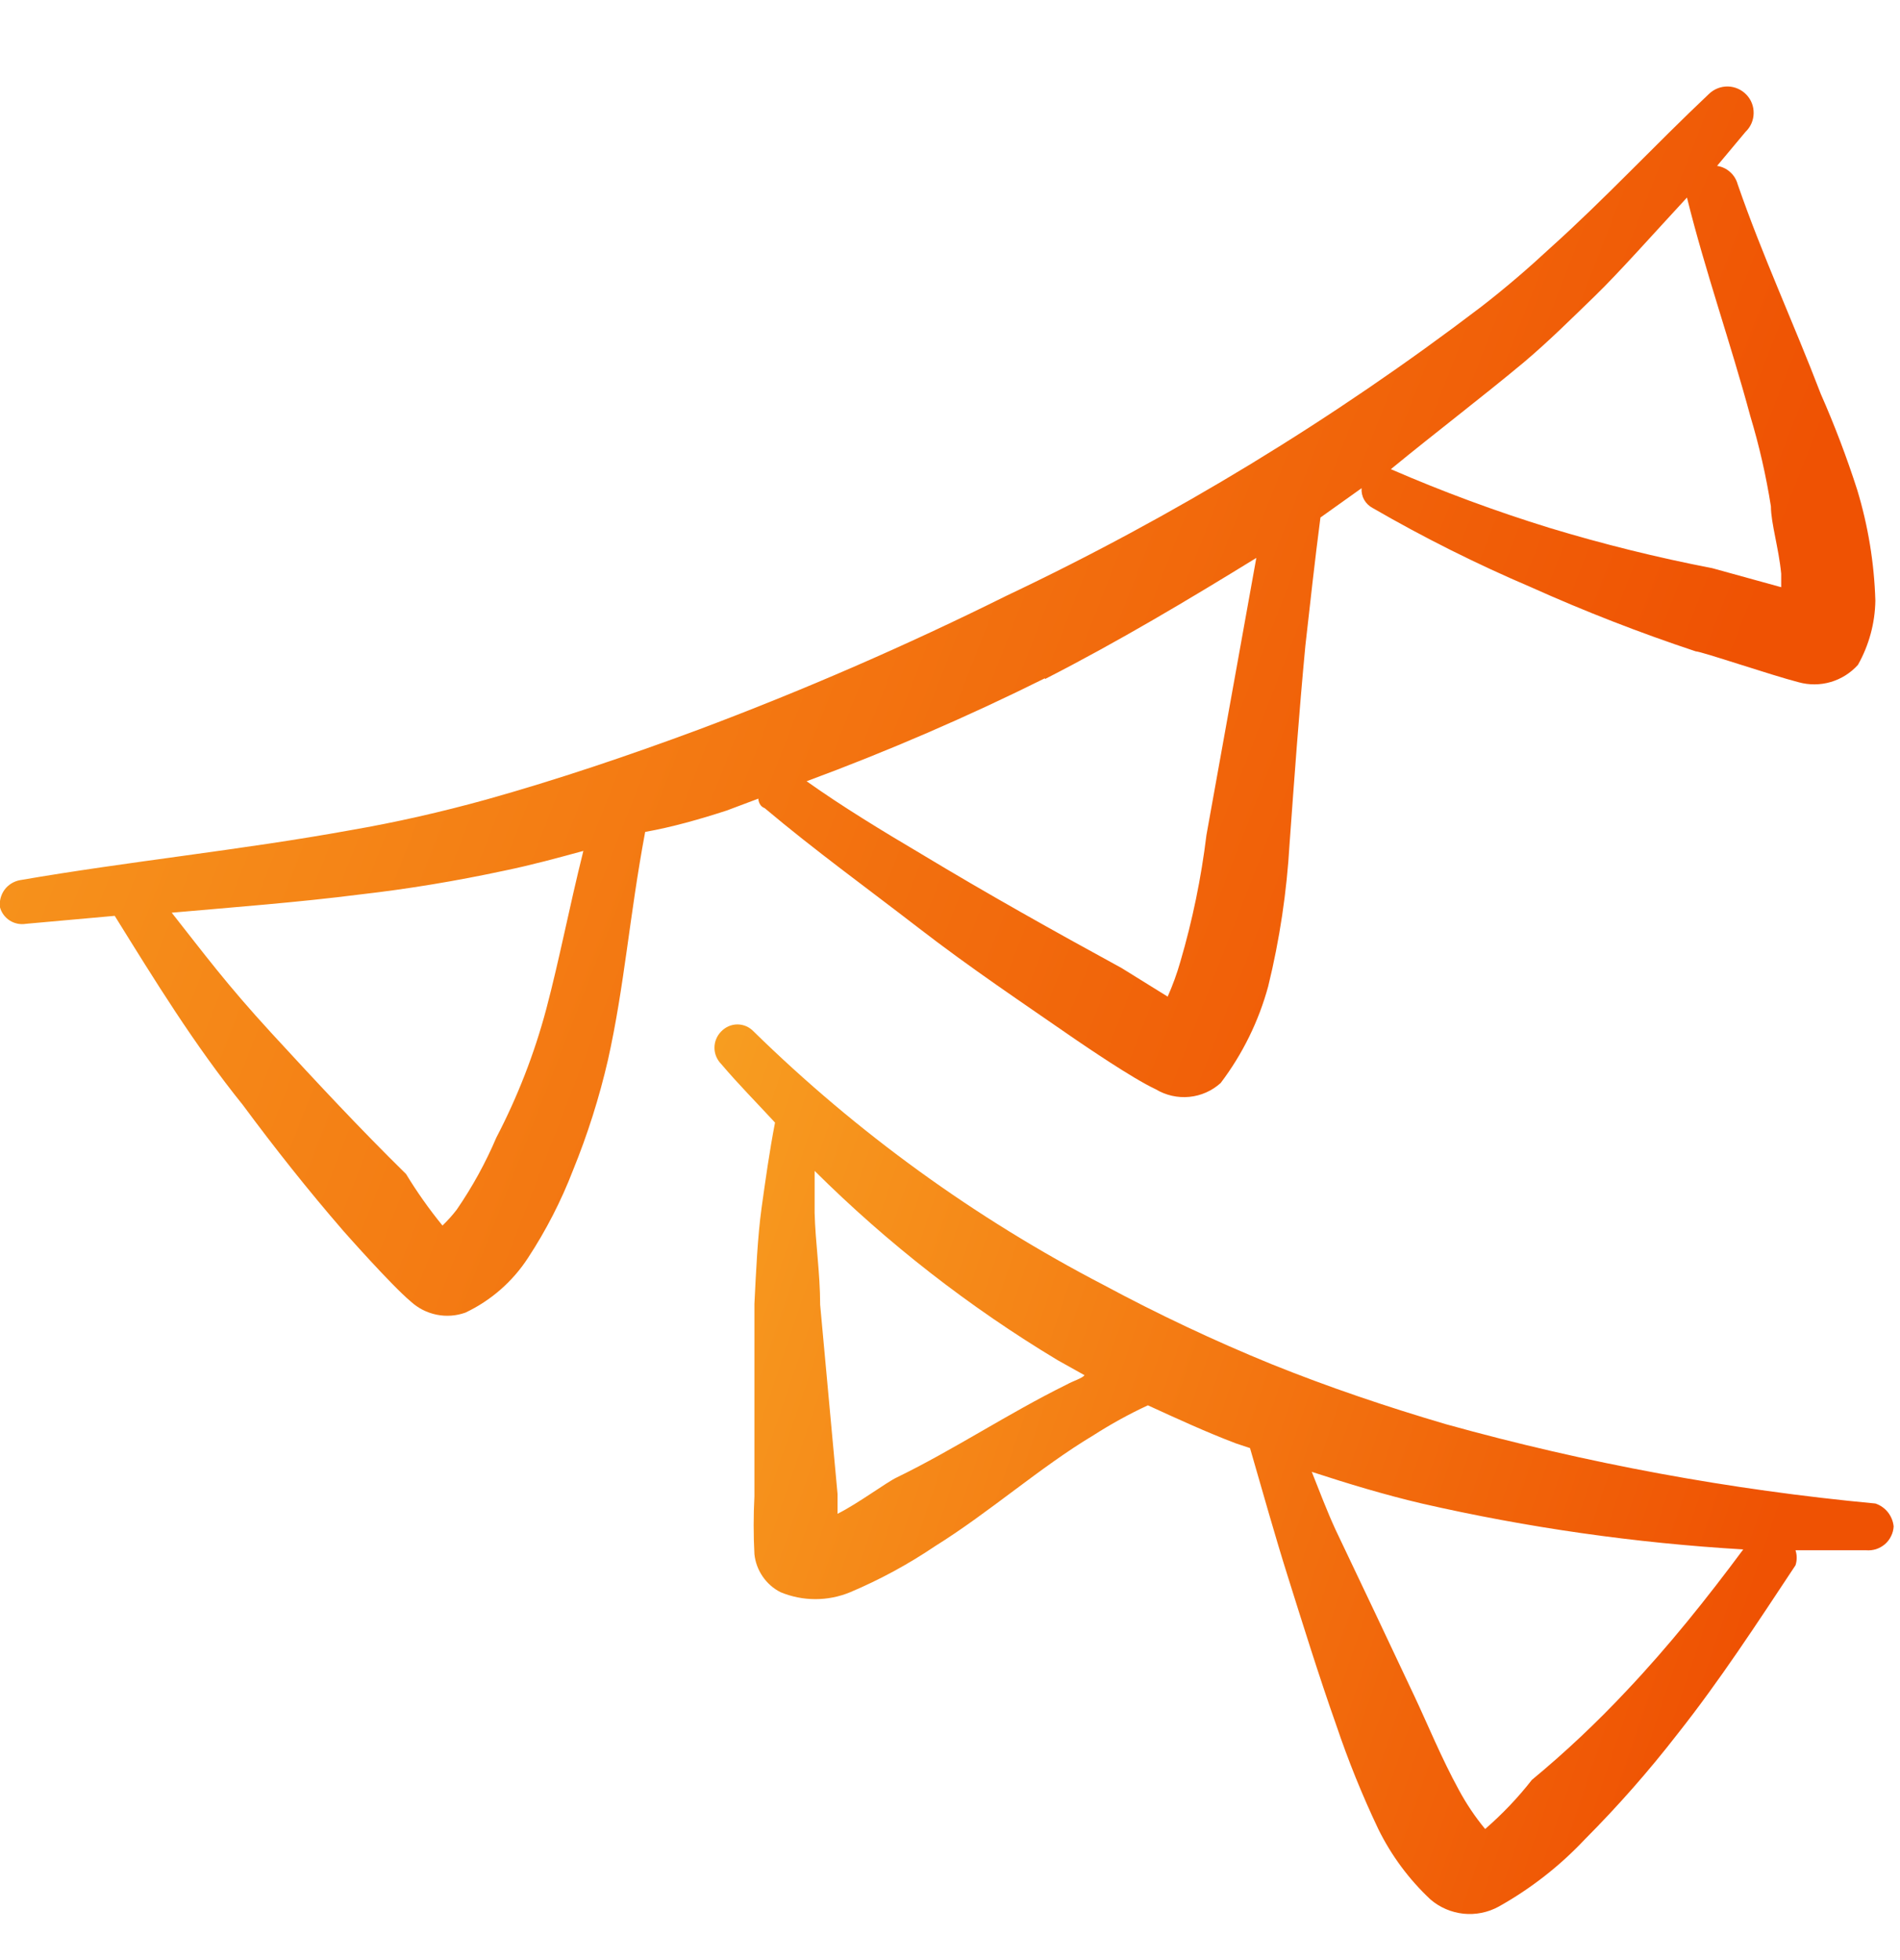 <svg width="32" height="33" viewBox="0 0 32 33" fill="none" xmlns="http://www.w3.org/2000/svg">
<g clip-path="url(#clip0_881_19597)">
<path fill-rule="evenodd" clip-rule="evenodd" d="M12.239 13.646L12.772 13.446C12.772 13.446 12.772 13.566 12.879 13.606C13.719 14.313 14.585 14.939 15.466 15.619C16.346 16.299 17.226 16.886 18.132 17.513C18.252 17.593 19.066 18.153 19.465 18.339C19.635 18.441 19.833 18.486 20.03 18.467C20.227 18.448 20.412 18.366 20.559 18.233C20.927 17.747 21.199 17.194 21.359 16.606C21.552 15.819 21.672 15.015 21.719 14.206C21.799 13.099 21.879 11.993 21.985 10.873C22.066 10.153 22.145 9.433 22.239 8.713L22.932 8.219C22.927 8.287 22.942 8.355 22.975 8.414C23.009 8.473 23.058 8.521 23.119 8.553C23.98 9.051 24.87 9.496 25.785 9.886C26.691 10.293 27.617 10.653 28.559 10.966C28.652 10.966 29.826 11.366 30.292 11.486C30.47 11.535 30.657 11.534 30.834 11.482C31.011 11.43 31.169 11.33 31.292 11.193C31.478 10.863 31.579 10.491 31.585 10.113C31.566 9.48 31.463 8.852 31.279 8.246C31.103 7.698 30.898 7.159 30.666 6.633C30.212 5.446 29.679 4.299 29.265 3.099C29.243 3.02 29.199 2.949 29.137 2.895C29.076 2.84 29 2.805 28.919 2.793L29.399 2.219C29.484 2.138 29.533 2.026 29.535 1.909C29.538 1.791 29.494 1.677 29.412 1.593C29.331 1.508 29.219 1.459 29.102 1.456C28.984 1.454 28.87 1.498 28.785 1.579C27.866 2.446 27.039 3.339 26.119 4.166C25.745 4.513 25.359 4.846 24.945 5.166C22.455 7.062 19.774 8.693 16.945 10.033C15.256 10.872 13.525 11.624 11.759 12.286C10.572 12.726 9.385 13.126 8.199 13.459C7.425 13.673 6.665 13.846 5.892 13.979C4.052 14.313 2.185 14.499 0.332 14.819C0.23 14.839 0.138 14.896 0.076 14.98C0.015 15.065 -0.013 15.169 -0.001 15.273C0.024 15.366 0.083 15.446 0.164 15.498C0.246 15.55 0.344 15.569 0.439 15.553L1.932 15.419C2.612 16.513 3.265 17.579 4.092 18.606C4.625 19.326 5.185 20.033 5.785 20.726C5.785 20.726 6.585 21.633 6.919 21.913C7.041 22.025 7.191 22.101 7.353 22.134C7.515 22.167 7.683 22.155 7.839 22.099C8.268 21.896 8.633 21.577 8.892 21.179C9.197 20.714 9.452 20.218 9.652 19.699C9.897 19.098 10.093 18.478 10.239 17.846C10.519 16.593 10.599 15.433 10.866 14.006C11.319 13.926 11.786 13.793 12.239 13.646ZM25.666 6.099C26.092 5.739 26.479 5.353 26.866 4.979C27.252 4.606 27.905 3.873 28.412 3.326C28.719 4.566 29.145 5.766 29.479 7.006C29.629 7.504 29.745 8.012 29.826 8.526C29.826 8.806 29.959 9.233 29.999 9.659V9.886L28.839 9.566C27.912 9.387 26.995 9.16 26.092 8.886C25.186 8.606 24.296 8.277 23.425 7.899C24.172 7.286 24.945 6.699 25.666 6.099ZM17.599 11.433C18.826 10.806 20.012 10.099 21.159 9.393L20.319 14.059C20.231 14.781 20.084 15.495 19.879 16.193C19.822 16.393 19.75 16.589 19.666 16.779L18.892 16.299C17.745 15.673 16.625 15.046 15.519 14.379C14.866 13.993 14.185 13.579 13.585 13.153C14.953 12.647 16.293 12.068 17.599 11.419V11.433ZM9.199 16.993C8.999 17.741 8.717 18.466 8.359 19.153C8.178 19.578 7.954 19.985 7.692 20.366C7.619 20.461 7.539 20.55 7.452 20.633C7.228 20.358 7.023 20.069 6.839 19.766C6.052 18.993 5.332 18.219 4.572 17.393C3.812 16.566 3.439 16.059 2.892 15.366C3.945 15.273 5.012 15.193 6.065 15.059C6.879 14.966 7.679 14.833 8.492 14.659C8.945 14.566 9.385 14.446 9.825 14.326C9.585 15.286 9.425 16.139 9.199 16.993Z" fill="url(#paint0_linear_881_19597)"/>
<path fill-rule="evenodd" clip-rule="evenodd" d="M31.586 25.313C29.143 25.084 26.724 24.637 24.36 23.98C23.36 23.686 22.373 23.353 21.413 22.966C20.448 22.572 19.505 22.127 18.586 21.633C16.422 20.509 14.436 19.072 12.693 17.366C12.658 17.329 12.616 17.299 12.569 17.278C12.522 17.258 12.471 17.247 12.42 17.247C12.368 17.247 12.318 17.258 12.271 17.278C12.224 17.299 12.181 17.329 12.146 17.366C12.074 17.439 12.033 17.537 12.033 17.64C12.033 17.742 12.074 17.84 12.146 17.913C12.44 18.26 12.746 18.566 13.053 18.9C12.96 19.38 12.893 19.86 12.826 20.34C12.76 20.82 12.733 21.406 12.706 21.953V25.193C12.689 25.517 12.689 25.842 12.706 26.166C12.72 26.301 12.768 26.43 12.845 26.542C12.922 26.654 13.025 26.745 13.146 26.806C13.522 26.962 13.944 26.962 14.32 26.806C14.819 26.595 15.297 26.336 15.746 26.033C16.666 25.46 17.52 24.7 18.413 24.166C18.708 23.977 19.015 23.807 19.333 23.66C19.826 23.886 20.32 24.113 20.813 24.3L21.053 24.38C21.266 25.113 21.466 25.833 21.693 26.553C21.92 27.273 22.213 28.22 22.506 29.046C22.707 29.642 22.943 30.225 23.213 30.793C23.432 31.238 23.73 31.641 24.093 31.98C24.249 32.114 24.443 32.197 24.648 32.219C24.852 32.24 25.059 32.199 25.24 32.1C25.779 31.799 26.27 31.416 26.693 30.966C27.249 30.408 27.77 29.816 28.253 29.193C28.96 28.3 29.586 27.34 30.24 26.353C30.267 26.271 30.267 26.182 30.24 26.1H31.426C31.483 26.105 31.541 26.099 31.596 26.082C31.651 26.064 31.701 26.036 31.745 25.999C31.788 25.962 31.824 25.916 31.849 25.864C31.875 25.813 31.89 25.757 31.893 25.7C31.885 25.613 31.851 25.53 31.797 25.461C31.742 25.392 31.669 25.341 31.586 25.313ZM17.96 23.313C16.986 23.793 16.066 24.406 15.106 24.873C14.933 24.953 14.453 25.313 14.106 25.486V25.153L13.813 21.966C13.813 21.433 13.733 20.926 13.72 20.42V19.713C14.951 20.936 16.326 22.006 17.813 22.9L18.266 23.153C18.226 23.206 18.08 23.246 17.96 23.313ZM27.4 28.46C26.899 28.995 26.365 29.499 25.8 29.966C25.565 30.267 25.301 30.543 25.013 30.793C24.845 30.59 24.698 30.371 24.573 30.14C24.28 29.606 24.04 29.02 23.826 28.566C23.386 27.633 22.946 26.7 22.493 25.753C22.346 25.433 22.226 25.113 22.093 24.78C22.706 24.98 23.32 25.166 23.946 25.313C25.726 25.72 27.537 25.978 29.36 26.086C28.746 26.913 28.106 27.713 27.4 28.46Z" fill="url(#paint1_linear_881_19597)"/>
</g>
<defs>
<linearGradient id="paint0_linear_881_19597" x1="-10.983" y1="-43.917" x2="42.61" y2="-23.047" gradientUnits="userSpaceOnUse">
<stop stop-color="#FFDF3A"/>
<stop offset="1" stop-color="#EF5203"/>
</linearGradient>
<linearGradient id="paint1_linear_881_19597" x1="5.131" y1="-15.586" x2="39.948" y2="-3.808" gradientUnits="userSpaceOnUse">
<stop stop-color="#FFDF3A"/>
<stop offset="1" stop-color="#EF5203"/>
</linearGradient>
<clipPath id="clip0_881_19597">
<rect width="32" height="32" fill="white" transform="translate(0 0.886)"/>
</clipPath>
</defs>
</svg>
